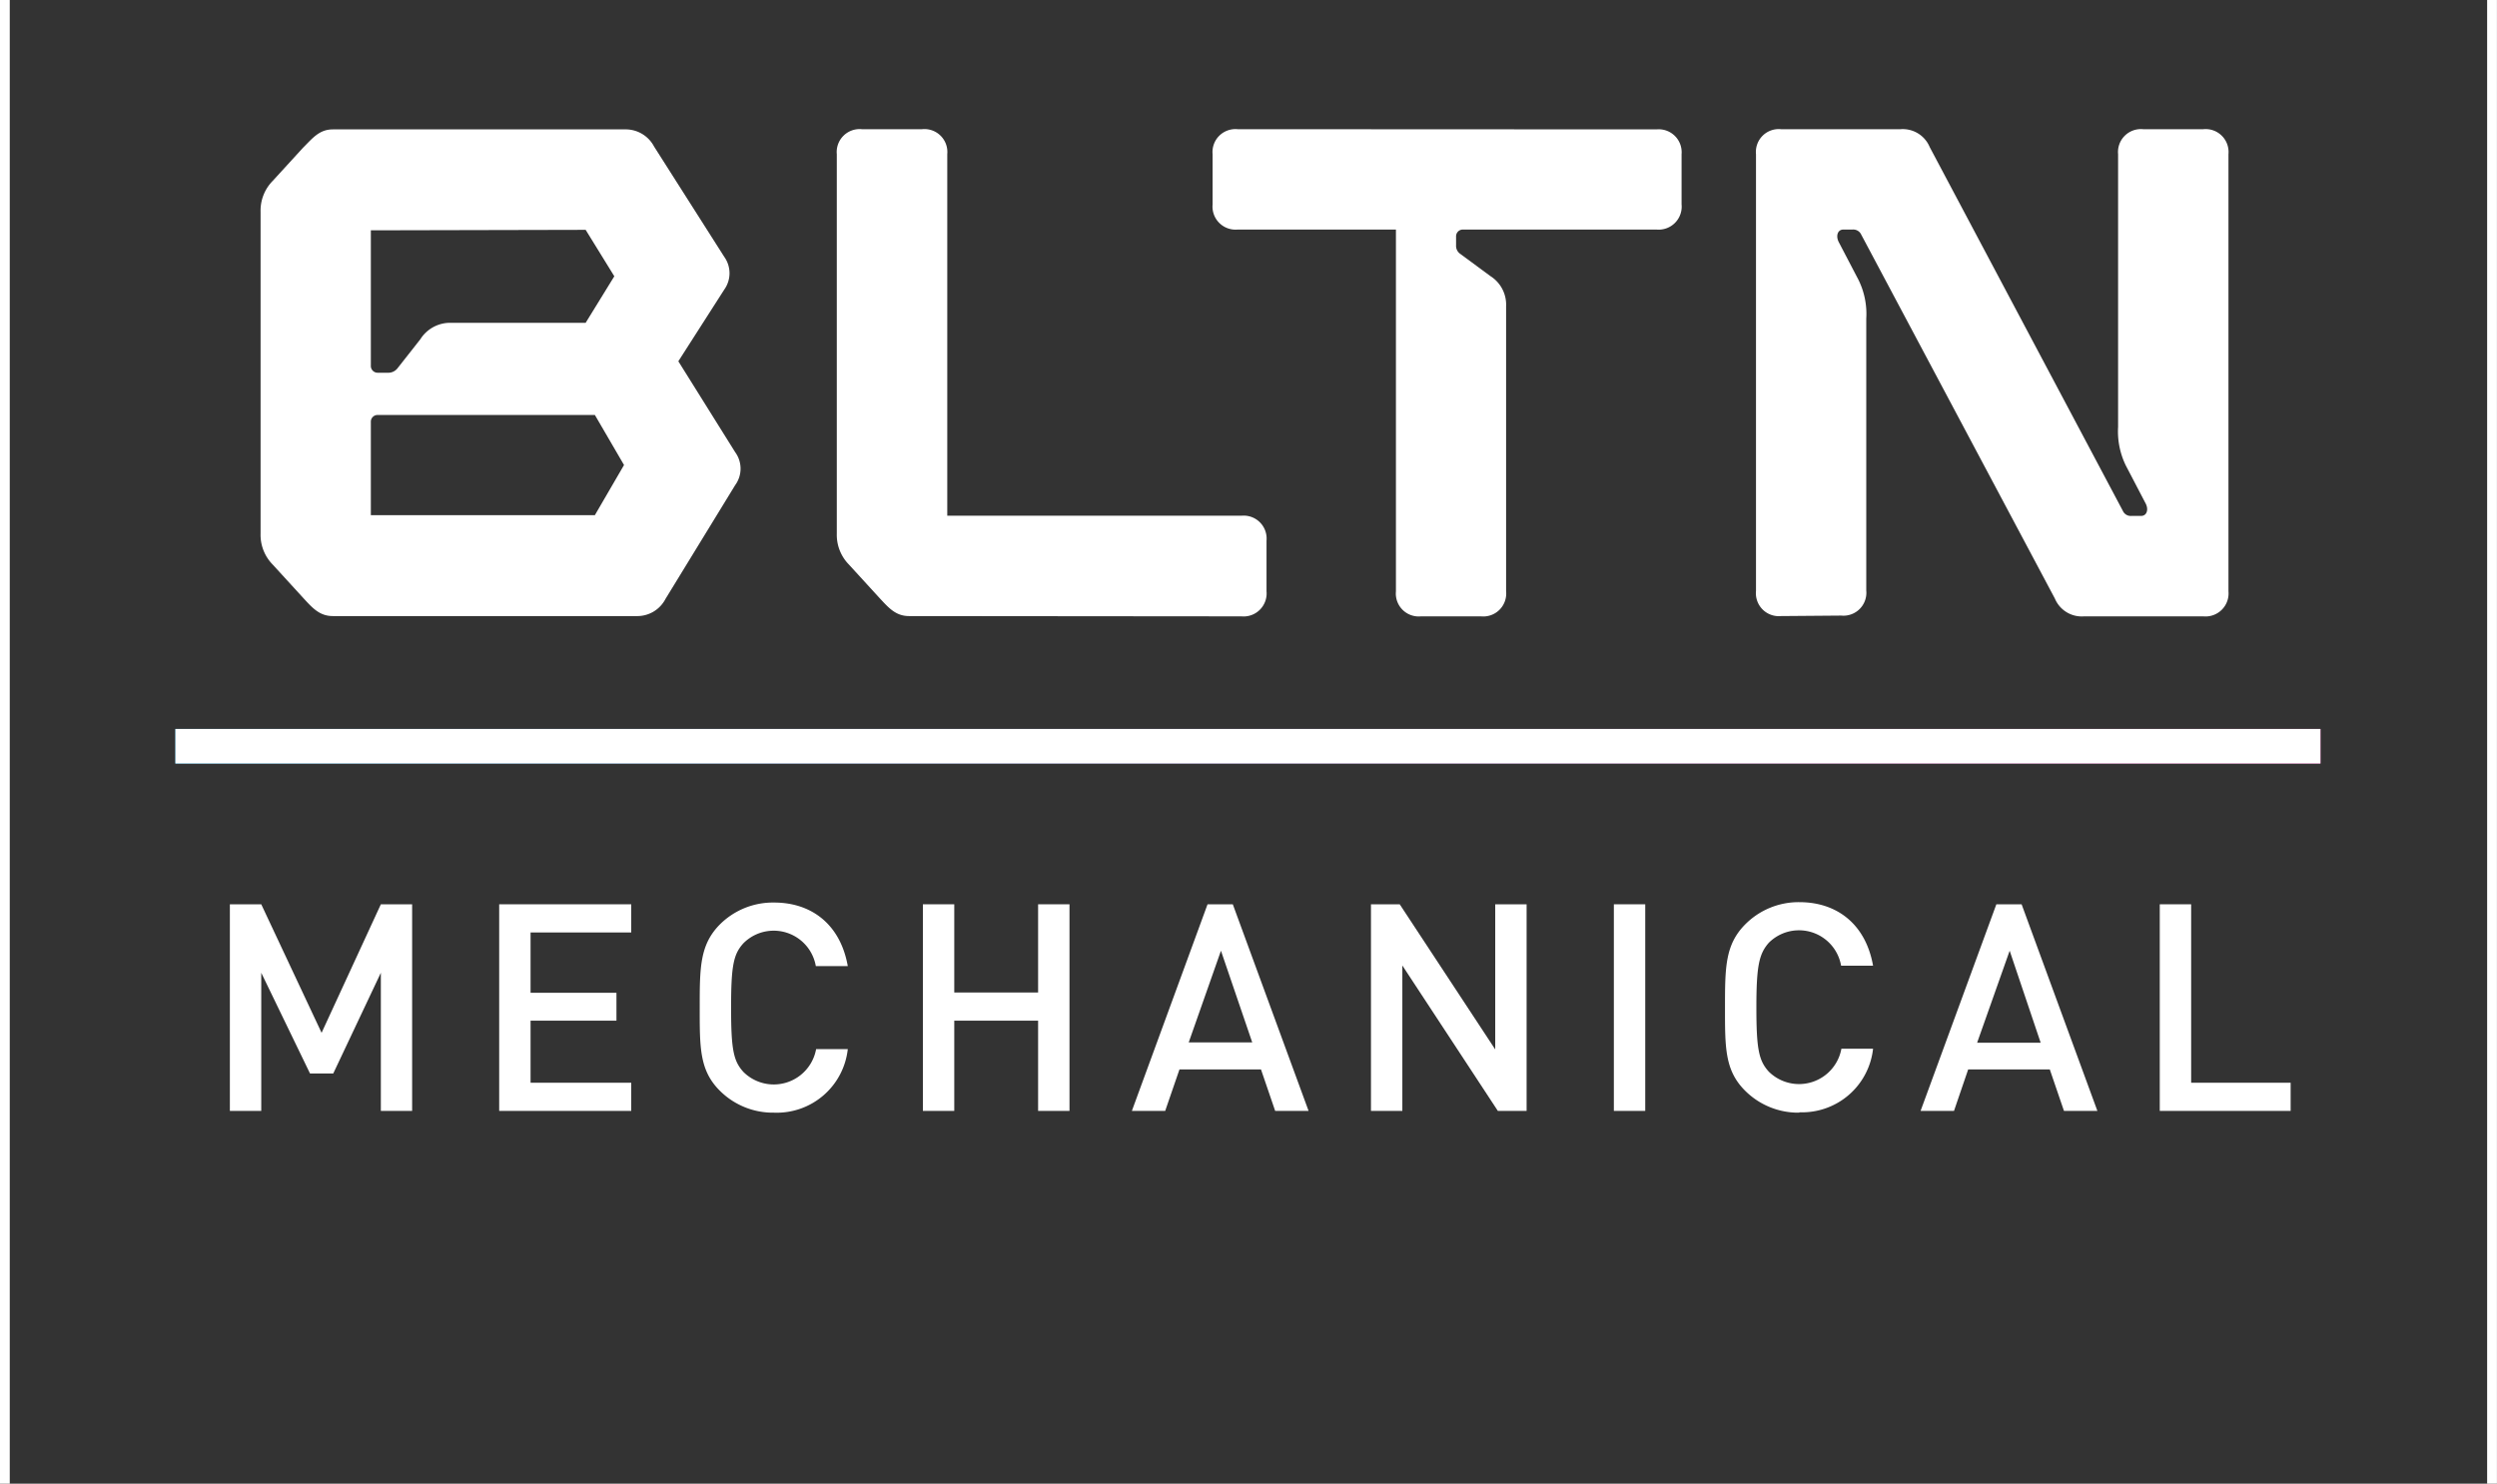 <svg id="Layer_1" data-name="Layer 1" xmlns="http://www.w3.org/2000/svg" xmlns:xlink="http://www.w3.org/1999/xlink" viewBox="0 0 257.01 152.73"><rect x="0" y="0" width="257.01" height="152.73" fill="#333333" stroke="none"/><defs><style>.cls-1,.cls-5{fill:none;}.cls-2{fill:#fff;}.cls-3{clip-path:url(#clip-path);}.cls-4{fill:url(#linear-gradient);}.cls-5{stroke:#fff;stroke-miterlimit:10;stroke-width:1.01px;}</style><clipPath id="clip-path" transform="translate(-83.5 -68.13)"><rect class="cls-1" width="432" height="288"/></clipPath><linearGradient id="linear-gradient" y1="288" x2="1" y2="288" gradientTransform="translate(18 -63510.94) scale(220.79)" gradientUnits="userSpaceOnUse"><stop offset="0" stop-color="#0090cd"/><stop offset="0.43" stop-color="#5753a6"/><stop offset="0.79" stop-color="#9b2488"/><stop offset="1" stop-color="#c41786"/></linearGradient></defs><polygon class="cls-2" points="39.2 114.36 39.2 100.14 34.3 110.51 31.91 110.51 26.89 100.14 26.89 114.36 23.66 114.36 23.66 93.09 26.89 93.09 33.1 106.32 39.2 93.09 42.42 93.09 42.42 114.36 39.2 114.36"/><polygon class="cls-2" points="51.38 114.36 51.38 93.09 64.97 93.09 64.97 95.99 54.61 95.99 54.61 102.2 63.45 102.2 63.45 105.07 54.61 105.07 54.61 111.46 64.97 111.46 64.97 114.36 51.38 114.36"/><g class="cls-3"><path class="cls-2" d="M163.17,182.67a7.73,7.73,0,0,1-5.59-2.27c-2.09-2.09-2.06-4.45-2.06-8.54s0-6.46,2.06-8.55a7.73,7.73,0,0,1,5.59-2.27c3.91,0,6.84,2.3,7.59,6.54h-3.29a4.4,4.4,0,0,0-7.44-2.36c-1.05,1.14-1.28,2.36-1.28,6.64s.23,5.49,1.28,6.63a4.43,4.43,0,0,0,7.47-2.36h3.26a7.35,7.35,0,0,1-7.59,6.54" transform="translate(-83.5 -68.13)"/><polygon class="cls-2" points="106.85 114.36 106.85 105.07 98.22 105.07 98.22 114.36 94.99 114.36 94.99 93.09 98.22 93.09 98.22 102.17 106.85 102.17 106.85 93.09 110.08 93.09 110.08 114.36 106.85 114.36"/><path class="cls-2" d="M214.75,182.49l-1.46-4.27H204.9l-1.47,4.27H200l7.79-21.27h2.6l7.8,21.27ZM209.17,166l-3.32,9.44h6.54Z" transform="translate(-83.5 -68.13)"/><polygon class="cls-2" points="154.17 114.36 144.34 99.39 144.34 114.36 141.11 114.36 141.11 93.09 144.07 93.09 153.9 108.03 153.9 93.09 157.13 93.09 157.13 114.36 154.17 114.36"/><rect class="cls-2" x="166.11" y="93.09" width="3.23" height="21.27"/><path class="cls-2" d="M268.7,182.67a7.74,7.74,0,0,1-5.59-2.27c-2.09-2.09-2.06-4.45-2.06-8.54s0-6.46,2.06-8.55A7.74,7.74,0,0,1,268.7,161c3.91,0,6.84,2.3,7.59,6.54H273a4.4,4.4,0,0,0-7.44-2.36c-1,1.14-1.28,2.36-1.28,6.64s.24,5.49,1.28,6.63a4.43,4.43,0,0,0,7.47-2.36h3.26a7.35,7.35,0,0,1-7.59,6.54" transform="translate(-83.5 -68.13)"/><path class="cls-2" d="M295.94,182.49l-1.46-4.27h-8.4l-1.46,4.27h-3.44l7.8-21.27h2.6l7.8,21.27ZM290.35,166,287,175.47h6.54Z" transform="translate(-83.5 -68.13)"/><polygon class="cls-2" points="222.3 114.36 222.3 93.09 225.53 93.09 225.53 111.46 235.77 111.46 235.77 114.36 222.3 114.36"/></g><rect class="cls-4" x="18.05" y="75.04" width="220.79" height="3.56"/><rect class="cls-2" x="18.05" y="75.04" width="220.79" height="3.56"/><g class="cls-3"><line class="cls-5" x1="256.5" x2="256.5" y2="152.73"/><line class="cls-5" x1="0.5" y1="152.73" x2="0.5"/><path class="cls-2" d="M159.17,114.68a2.87,2.87,0,0,1,0,3.39L152,129.78a3.27,3.27,0,0,1-3,1.77H117.76c-1.4,0-2.14-.88-3.09-1.91l-3.1-3.39a4.36,4.36,0,0,1-1.25-3.17V89.92a4.36,4.36,0,0,1,1.25-3.17l3.1-3.39c1-1,1.69-1.91,3.09-1.91h30.06a3.3,3.3,0,0,1,3,1.76l7.22,11.35a2.9,2.9,0,0,1,0,3.39l-4.72,7.37Zm-37.5-22.84v13.92a.7.7,0,0,0,.73.74h1a1.2,1.2,0,0,0,1-.44l2.36-3a3.63,3.63,0,0,1,3.1-1.7h13.92l2.95-4.79-2.95-4.78Zm23.06,29.32,3-5.16-3-5.15H122.4a.69.69,0,0,0-.73.73v9.58Z" transform="translate(-83.5 -68.13)"/><path class="cls-2" d="M177.07,131.55c-1.4,0-2.13-.88-3.09-1.91l-3.1-3.39a4.36,4.36,0,0,1-1.25-3.17V84a2.36,2.36,0,0,1,2.58-2.57h6.19A2.36,2.36,0,0,1,181,84v37.22h30.28a2.36,2.36,0,0,1,2.58,2.57V129a2.37,2.37,0,0,1-2.58,2.58Z" transform="translate(-83.5 -68.13)"/><path class="cls-2" d="M254,81.45A2.36,2.36,0,0,1,256.58,84v5.16A2.37,2.37,0,0,1,254,91.76H234.1a.7.7,0,0,0-.73.74v.88a1,1,0,0,0,.44.89l3.09,2.28a3.48,3.48,0,0,1,1.62,3.1V129a2.36,2.36,0,0,1-2.58,2.58h-6.18a2.36,2.36,0,0,1-2.58-2.58V91.76H210.89a2.37,2.37,0,0,1-2.58-2.58V84a2.36,2.36,0,0,1,2.58-2.57Z" transform="translate(-83.5 -68.13)"/><path class="cls-2" d="M266.81,131.55a2.36,2.36,0,0,1-2.57-2.58V84a2.35,2.35,0,0,1,2.57-2.57h12.31a3,3,0,0,1,3,1.84L302,120.72a.88.88,0,0,0,.88.52h1c.59,0,.81-.67.44-1.33l-2-3.83a8,8,0,0,1-.81-4V84a2.36,2.36,0,0,1,2.58-2.57h6.19A2.36,2.36,0,0,1,312.87,84v45a2.37,2.37,0,0,1-2.58,2.58H298a3,3,0,0,1-3-1.84L275.07,92.28a.9.9,0,0,0-.89-.52h-.95c-.59,0-.81.67-.45,1.33l2,3.83a7.91,7.91,0,0,1,.81,4v28a2.36,2.36,0,0,1-2.58,2.58Z" transform="translate(-83.5 -68.13)"/></g></svg>